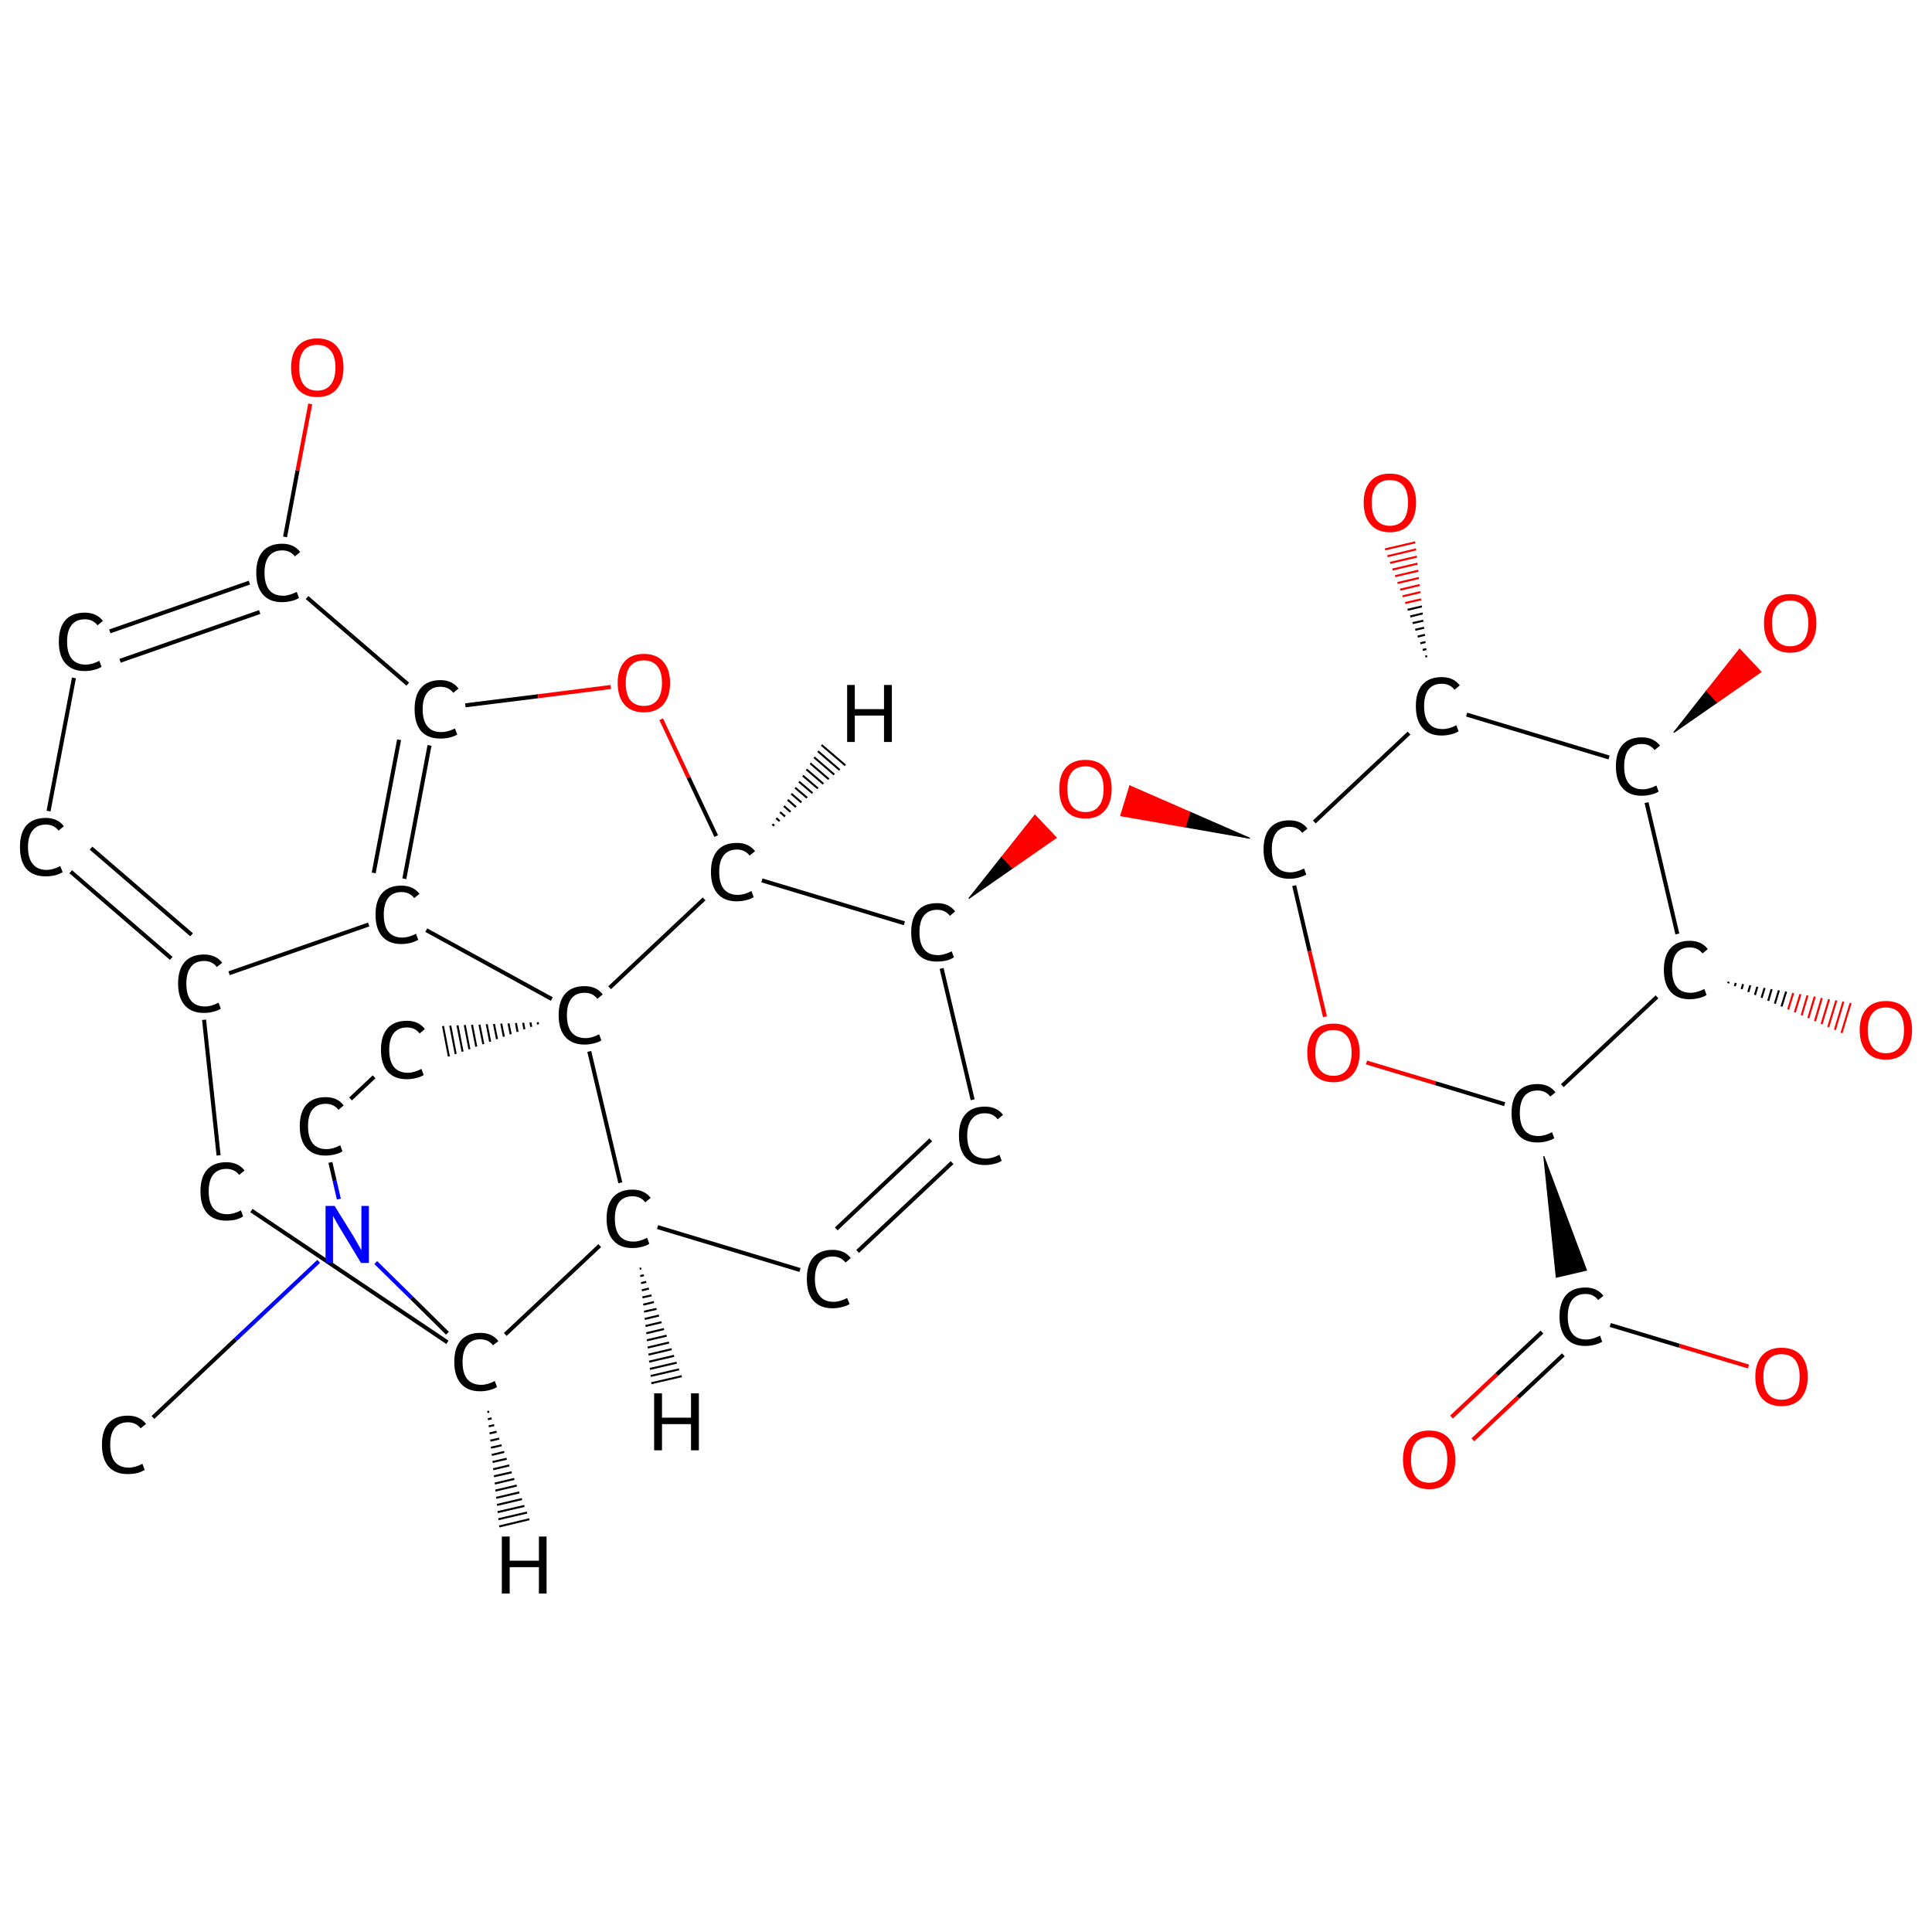 <?xml version='1.0' encoding='iso-8859-1'?>
<svg version='1.1' baseProfile='full'
              xmlns='http://www.w3.org/2000/svg'
                      xmlns:rdkit='http://www.rdkit.org/xml'
                      xmlns:xlink='http://www.w3.org/1999/xlink'
                  xml:space='preserve'
width='959px' height='959px' viewBox='0 0 959 959'>
<!-- END OF HEADER -->
<rect style='opacity:1.0;fill:#FFFFFF;stroke:none' width='959.0' height='959.0' x='0.0' y='0.0'> </rect>
<path class='bond-0 atom-0 atom-1' d='M 75.9,703.6 L 117.0,664.8' style='fill:none;fill-rule:evenodd;stroke:#000000;stroke-width:2.0px;stroke-linecap:butt;stroke-linejoin:miter;stroke-opacity:1' />
<path class='bond-0 atom-0 atom-1' d='M 117.0,664.8 L 158.2,626.1' style='fill:none;fill-rule:evenodd;stroke:#0000FF;stroke-width:2.0px;stroke-linecap:butt;stroke-linejoin:miter;stroke-opacity:1' />
<path class='bond-1 atom-1 atom-2' d='M 168.2,595.2 L 166.1,586.1' style='fill:none;fill-rule:evenodd;stroke:#0000FF;stroke-width:2.0px;stroke-linecap:butt;stroke-linejoin:miter;stroke-opacity:1' />
<path class='bond-1 atom-1 atom-2' d='M 166.1,586.1 L 164.0,577.0' style='fill:none;fill-rule:evenodd;stroke:#000000;stroke-width:2.0px;stroke-linecap:butt;stroke-linejoin:miter;stroke-opacity:1' />
<path class='bond-2 atom-2 atom-3' d='M 174.0,545.5 L 185.7,534.5' style='fill:none;fill-rule:evenodd;stroke:#000000;stroke-width:2.0px;stroke-linecap:butt;stroke-linejoin:miter;stroke-opacity:1' />
<path class='bond-3 atom-4 atom-3' d='M 266.9,507.4 L 267.1,508.5' style='fill:none;fill-rule:evenodd;stroke:#000000;stroke-width:1.0px;stroke-linecap:butt;stroke-linejoin:miter;stroke-opacity:1' />
<path class='bond-3 atom-4 atom-3' d='M 263.3,507.5 L 263.7,509.7' style='fill:none;fill-rule:evenodd;stroke:#000000;stroke-width:1.0px;stroke-linecap:butt;stroke-linejoin:miter;stroke-opacity:1' />
<path class='bond-3 atom-4 atom-3' d='M 259.7,507.7 L 260.3,510.9' style='fill:none;fill-rule:evenodd;stroke:#000000;stroke-width:1.0px;stroke-linecap:butt;stroke-linejoin:miter;stroke-opacity:1' />
<path class='bond-3 atom-4 atom-3' d='M 256.1,507.8 L 256.9,512.2' style='fill:none;fill-rule:evenodd;stroke:#000000;stroke-width:1.0px;stroke-linecap:butt;stroke-linejoin:miter;stroke-opacity:1' />
<path class='bond-3 atom-4 atom-3' d='M 252.4,508.0 L 253.5,513.4' style='fill:none;fill-rule:evenodd;stroke:#000000;stroke-width:1.0px;stroke-linecap:butt;stroke-linejoin:miter;stroke-opacity:1' />
<path class='bond-3 atom-4 atom-3' d='M 248.8,508.1 L 250.1,514.6' style='fill:none;fill-rule:evenodd;stroke:#000000;stroke-width:1.0px;stroke-linecap:butt;stroke-linejoin:miter;stroke-opacity:1' />
<path class='bond-3 atom-4 atom-3' d='M 245.2,508.3 L 246.7,515.8' style='fill:none;fill-rule:evenodd;stroke:#000000;stroke-width:1.0px;stroke-linecap:butt;stroke-linejoin:miter;stroke-opacity:1' />
<path class='bond-3 atom-4 atom-3' d='M 241.6,508.4 L 243.3,517.1' style='fill:none;fill-rule:evenodd;stroke:#000000;stroke-width:1.0px;stroke-linecap:butt;stroke-linejoin:miter;stroke-opacity:1' />
<path class='bond-3 atom-4 atom-3' d='M 238.0,508.6 L 239.9,518.3' style='fill:none;fill-rule:evenodd;stroke:#000000;stroke-width:1.0px;stroke-linecap:butt;stroke-linejoin:miter;stroke-opacity:1' />
<path class='bond-3 atom-4 atom-3' d='M 234.3,508.7 L 236.4,519.5' style='fill:none;fill-rule:evenodd;stroke:#000000;stroke-width:1.0px;stroke-linecap:butt;stroke-linejoin:miter;stroke-opacity:1' />
<path class='bond-3 atom-4 atom-3' d='M 230.7,508.8 L 233.0,520.8' style='fill:none;fill-rule:evenodd;stroke:#000000;stroke-width:1.0px;stroke-linecap:butt;stroke-linejoin:miter;stroke-opacity:1' />
<path class='bond-3 atom-4 atom-3' d='M 227.1,509.0 L 229.6,522.0' style='fill:none;fill-rule:evenodd;stroke:#000000;stroke-width:1.0px;stroke-linecap:butt;stroke-linejoin:miter;stroke-opacity:1' />
<path class='bond-3 atom-4 atom-3' d='M 223.5,509.1 L 226.2,523.2' style='fill:none;fill-rule:evenodd;stroke:#000000;stroke-width:1.0px;stroke-linecap:butt;stroke-linejoin:miter;stroke-opacity:1' />
<path class='bond-3 atom-4 atom-3' d='M 219.9,509.3 L 222.8,524.4' style='fill:none;fill-rule:evenodd;stroke:#000000;stroke-width:1.0px;stroke-linecap:butt;stroke-linejoin:miter;stroke-opacity:1' />
<path class='bond-4 atom-4 atom-5' d='M 273.9,495.9 L 211.6,461.7' style='fill:none;fill-rule:evenodd;stroke:#000000;stroke-width:2.0px;stroke-linecap:butt;stroke-linejoin:miter;stroke-opacity:1' />
<path class='bond-5 atom-5 atom-6' d='M 200.7,436.2 L 213.2,370.0' style='fill:none;fill-rule:evenodd;stroke:#000000;stroke-width:2.0px;stroke-linecap:butt;stroke-linejoin:miter;stroke-opacity:1' />
<path class='bond-5 atom-5 atom-6' d='M 185.5,433.3 L 198.1,367.2' style='fill:none;fill-rule:evenodd;stroke:#000000;stroke-width:2.0px;stroke-linecap:butt;stroke-linejoin:miter;stroke-opacity:1' />
<path class='bond-6 atom-6 atom-7' d='M 231.0,350.1 L 267.1,345.6' style='fill:none;fill-rule:evenodd;stroke:#000000;stroke-width:2.0px;stroke-linecap:butt;stroke-linejoin:miter;stroke-opacity:1' />
<path class='bond-6 atom-6 atom-7' d='M 267.1,345.6 L 303.2,341.0' style='fill:none;fill-rule:evenodd;stroke:#FF0000;stroke-width:2.0px;stroke-linecap:butt;stroke-linejoin:miter;stroke-opacity:1' />
<path class='bond-7 atom-7 atom-8' d='M 328.2,357.0 L 341.8,386.0' style='fill:none;fill-rule:evenodd;stroke:#FF0000;stroke-width:2.0px;stroke-linecap:butt;stroke-linejoin:miter;stroke-opacity:1' />
<path class='bond-7 atom-7 atom-8' d='M 341.8,386.0 L 355.5,415.0' style='fill:none;fill-rule:evenodd;stroke:#000000;stroke-width:2.0px;stroke-linecap:butt;stroke-linejoin:miter;stroke-opacity:1' />
<path class='bond-8 atom-8 atom-9' d='M 378.2,437.0 L 448.9,458.3' style='fill:none;fill-rule:evenodd;stroke:#000000;stroke-width:2.0px;stroke-linecap:butt;stroke-linejoin:miter;stroke-opacity:1' />
<path class='bond-9 atom-9 atom-10' d='M 480.9,446.0 L 497.3,425.3 L 502.6,430.9 Z' style='fill:#000000;fill-rule:evenodd;fill-opacity:1;stroke:#000000;stroke-width:0.5px;stroke-linecap:butt;stroke-linejoin:miter;stroke-opacity:1;' />
<path class='bond-9 atom-9 atom-10' d='M 497.3,425.3 L 524.3,415.8 L 513.7,404.6 Z' style='fill:#FF0000;fill-rule:evenodd;fill-opacity:1;stroke:#FF0000;stroke-width:0.5px;stroke-linecap:butt;stroke-linejoin:miter;stroke-opacity:1;' />
<path class='bond-9 atom-9 atom-10' d='M 497.3,425.3 L 502.6,430.9 L 524.3,415.8 Z' style='fill:#FF0000;fill-rule:evenodd;fill-opacity:1;stroke:#FF0000;stroke-width:0.5px;stroke-linecap:butt;stroke-linejoin:miter;stroke-opacity:1;' />
<path class='bond-10 atom-11 atom-10' d='M 620.4,416.1 L 588.4,410.5 L 590.6,403.1 Z' style='fill:#000000;fill-rule:evenodd;fill-opacity:1;stroke:#000000;stroke-width:0.5px;stroke-linecap:butt;stroke-linejoin:miter;stroke-opacity:1;' />
<path class='bond-10 atom-11 atom-10' d='M 588.4,410.5 L 560.8,390.1 L 556.3,404.9 Z' style='fill:#FF0000;fill-rule:evenodd;fill-opacity:1;stroke:#FF0000;stroke-width:0.5px;stroke-linecap:butt;stroke-linejoin:miter;stroke-opacity:1;' />
<path class='bond-10 atom-11 atom-10' d='M 588.4,410.5 L 590.6,403.1 L 560.8,390.1 Z' style='fill:#FF0000;fill-rule:evenodd;fill-opacity:1;stroke:#FF0000;stroke-width:0.5px;stroke-linecap:butt;stroke-linejoin:miter;stroke-opacity:1;' />
<path class='bond-11 atom-11 atom-12' d='M 642.4,439.6 L 650.0,472.1' style='fill:none;fill-rule:evenodd;stroke:#000000;stroke-width:2.0px;stroke-linecap:butt;stroke-linejoin:miter;stroke-opacity:1' />
<path class='bond-11 atom-11 atom-12' d='M 650.0,472.1 L 657.7,504.7' style='fill:none;fill-rule:evenodd;stroke:#FF0000;stroke-width:2.0px;stroke-linecap:butt;stroke-linejoin:miter;stroke-opacity:1' />
<path class='bond-12 atom-12 atom-13' d='M 678.3,527.4 L 712.6,537.7' style='fill:none;fill-rule:evenodd;stroke:#FF0000;stroke-width:2.0px;stroke-linecap:butt;stroke-linejoin:miter;stroke-opacity:1' />
<path class='bond-12 atom-12 atom-13' d='M 712.6,537.7 L 746.9,548.1' style='fill:none;fill-rule:evenodd;stroke:#000000;stroke-width:2.0px;stroke-linecap:butt;stroke-linejoin:miter;stroke-opacity:1' />
<path class='bond-13 atom-13 atom-14' d='M 766.3,573.9 L 787.5,630.5 L 772.5,634.0 Z' style='fill:#000000;fill-rule:evenodd;fill-opacity:1;stroke:#000000;stroke-width:0.5px;stroke-linecap:butt;stroke-linejoin:miter;stroke-opacity:1;' />
<path class='bond-14 atom-14 atom-15' d='M 765.4,661.2 L 742.9,682.3' style='fill:none;fill-rule:evenodd;stroke:#000000;stroke-width:2.0px;stroke-linecap:butt;stroke-linejoin:miter;stroke-opacity:1' />
<path class='bond-14 atom-14 atom-15' d='M 742.9,682.3 L 720.5,703.4' style='fill:none;fill-rule:evenodd;stroke:#FF0000;stroke-width:2.0px;stroke-linecap:butt;stroke-linejoin:miter;stroke-opacity:1' />
<path class='bond-14 atom-14 atom-15' d='M 776.0,672.5 L 753.5,693.6' style='fill:none;fill-rule:evenodd;stroke:#000000;stroke-width:2.0px;stroke-linecap:butt;stroke-linejoin:miter;stroke-opacity:1' />
<path class='bond-14 atom-14 atom-15' d='M 753.5,693.6 L 731.1,714.7' style='fill:none;fill-rule:evenodd;stroke:#FF0000;stroke-width:2.0px;stroke-linecap:butt;stroke-linejoin:miter;stroke-opacity:1' />
<path class='bond-15 atom-14 atom-16' d='M 799.3,657.7 L 833.6,668.0' style='fill:none;fill-rule:evenodd;stroke:#000000;stroke-width:2.0px;stroke-linecap:butt;stroke-linejoin:miter;stroke-opacity:1' />
<path class='bond-15 atom-14 atom-16' d='M 833.6,668.0 L 867.9,678.3' style='fill:none;fill-rule:evenodd;stroke:#FF0000;stroke-width:2.0px;stroke-linecap:butt;stroke-linejoin:miter;stroke-opacity:1' />
<path class='bond-16 atom-13 atom-17' d='M 775.5,538.9 L 822.5,494.8' style='fill:none;fill-rule:evenodd;stroke:#000000;stroke-width:2.0px;stroke-linecap:butt;stroke-linejoin:miter;stroke-opacity:1' />
<path class='bond-17 atom-17 atom-18' d='M 858.1,487.3 L 857.8,488.1' style='fill:none;fill-rule:evenodd;stroke:#000000;stroke-width:1.0px;stroke-linecap:butt;stroke-linejoin:miter;stroke-opacity:1' />
<path class='bond-17 atom-17 atom-18' d='M 861.6,487.9 L 861.1,489.5' style='fill:none;fill-rule:evenodd;stroke:#000000;stroke-width:1.0px;stroke-linecap:butt;stroke-linejoin:miter;stroke-opacity:1' />
<path class='bond-17 atom-17 atom-18' d='M 865.2,488.5 L 864.5,491.0' style='fill:none;fill-rule:evenodd;stroke:#000000;stroke-width:1.0px;stroke-linecap:butt;stroke-linejoin:miter;stroke-opacity:1' />
<path class='bond-17 atom-17 atom-18' d='M 868.8,489.1 L 867.8,492.4' style='fill:none;fill-rule:evenodd;stroke:#000000;stroke-width:1.0px;stroke-linecap:butt;stroke-linejoin:miter;stroke-opacity:1' />
<path class='bond-17 atom-17 atom-18' d='M 872.3,489.8 L 871.1,493.9' style='fill:none;fill-rule:evenodd;stroke:#000000;stroke-width:1.0px;stroke-linecap:butt;stroke-linejoin:miter;stroke-opacity:1' />
<path class='bond-17 atom-17 atom-18' d='M 875.9,490.4 L 874.4,495.3' style='fill:none;fill-rule:evenodd;stroke:#000000;stroke-width:1.0px;stroke-linecap:butt;stroke-linejoin:miter;stroke-opacity:1' />
<path class='bond-17 atom-17 atom-18' d='M 879.4,491.0 L 877.7,496.8' style='fill:none;fill-rule:evenodd;stroke:#000000;stroke-width:1.0px;stroke-linecap:butt;stroke-linejoin:miter;stroke-opacity:1' />
<path class='bond-17 atom-17 atom-18' d='M 883.0,491.6 L 881.0,498.2' style='fill:none;fill-rule:evenodd;stroke:#000000;stroke-width:1.0px;stroke-linecap:butt;stroke-linejoin:miter;stroke-opacity:1' />
<path class='bond-17 atom-17 atom-18' d='M 886.6,492.2 L 884.3,499.6' style='fill:none;fill-rule:evenodd;stroke:#000000;stroke-width:1.0px;stroke-linecap:butt;stroke-linejoin:miter;stroke-opacity:1' />
<path class='bond-17 atom-17 atom-18' d='M 890.1,492.9 L 887.6,501.1' style='fill:none;fill-rule:evenodd;stroke:#FF0000;stroke-width:1.0px;stroke-linecap:butt;stroke-linejoin:miter;stroke-opacity:1' />
<path class='bond-17 atom-17 atom-18' d='M 893.7,493.5 L 890.9,502.5' style='fill:none;fill-rule:evenodd;stroke:#FF0000;stroke-width:1.0px;stroke-linecap:butt;stroke-linejoin:miter;stroke-opacity:1' />
<path class='bond-17 atom-17 atom-18' d='M 897.2,494.1 L 894.3,504.0' style='fill:none;fill-rule:evenodd;stroke:#FF0000;stroke-width:1.0px;stroke-linecap:butt;stroke-linejoin:miter;stroke-opacity:1' />
<path class='bond-17 atom-17 atom-18' d='M 900.8,494.7 L 897.6,505.4' style='fill:none;fill-rule:evenodd;stroke:#FF0000;stroke-width:1.0px;stroke-linecap:butt;stroke-linejoin:miter;stroke-opacity:1' />
<path class='bond-17 atom-17 atom-18' d='M 904.3,495.4 L 900.9,506.9' style='fill:none;fill-rule:evenodd;stroke:#FF0000;stroke-width:1.0px;stroke-linecap:butt;stroke-linejoin:miter;stroke-opacity:1' />
<path class='bond-17 atom-17 atom-18' d='M 907.9,496.0 L 904.2,508.3' style='fill:none;fill-rule:evenodd;stroke:#FF0000;stroke-width:1.0px;stroke-linecap:butt;stroke-linejoin:miter;stroke-opacity:1' />
<path class='bond-17 atom-17 atom-18' d='M 911.5,496.6 L 907.5,509.8' style='fill:none;fill-rule:evenodd;stroke:#FF0000;stroke-width:1.0px;stroke-linecap:butt;stroke-linejoin:miter;stroke-opacity:1' />
<path class='bond-17 atom-17 atom-18' d='M 915.0,497.2 L 910.8,511.2' style='fill:none;fill-rule:evenodd;stroke:#FF0000;stroke-width:1.0px;stroke-linecap:butt;stroke-linejoin:miter;stroke-opacity:1' />
<path class='bond-17 atom-17 atom-18' d='M 918.6,497.9 L 914.1,512.7' style='fill:none;fill-rule:evenodd;stroke:#FF0000;stroke-width:1.0px;stroke-linecap:butt;stroke-linejoin:miter;stroke-opacity:1' />
<path class='bond-18 atom-17 atom-19' d='M 832.6,463.6 L 817.3,398.4' style='fill:none;fill-rule:evenodd;stroke:#000000;stroke-width:2.0px;stroke-linecap:butt;stroke-linejoin:miter;stroke-opacity:1' />
<path class='bond-19 atom-19 atom-20' d='M 830.8,363.6 L 847.1,342.9 L 852.4,348.6 Z' style='fill:#000000;fill-rule:evenodd;fill-opacity:1;stroke:#000000;stroke-width:0.5px;stroke-linecap:butt;stroke-linejoin:miter;stroke-opacity:1;' />
<path class='bond-19 atom-19 atom-20' d='M 847.1,342.9 L 874.1,333.5 L 863.5,322.2 Z' style='fill:#FF0000;fill-rule:evenodd;fill-opacity:1;stroke:#FF0000;stroke-width:0.5px;stroke-linecap:butt;stroke-linejoin:miter;stroke-opacity:1;' />
<path class='bond-19 atom-19 atom-20' d='M 847.1,342.9 L 852.4,348.6 L 874.1,333.5 Z' style='fill:#FF0000;fill-rule:evenodd;fill-opacity:1;stroke:#FF0000;stroke-width:0.5px;stroke-linecap:butt;stroke-linejoin:miter;stroke-opacity:1;' />
<path class='bond-20 atom-19 atom-21' d='M 798.7,376.0 L 728.0,354.7' style='fill:none;fill-rule:evenodd;stroke:#000000;stroke-width:2.0px;stroke-linecap:butt;stroke-linejoin:miter;stroke-opacity:1' />
<path class='bond-21 atom-21 atom-22' d='M 707.5,325.9 L 708.4,325.7' style='fill:none;fill-rule:evenodd;stroke:#000000;stroke-width:1.0px;stroke-linecap:butt;stroke-linejoin:miter;stroke-opacity:1' />
<path class='bond-21 atom-21 atom-22' d='M 706.2,322.6 L 708.0,322.2' style='fill:none;fill-rule:evenodd;stroke:#000000;stroke-width:1.0px;stroke-linecap:butt;stroke-linejoin:miter;stroke-opacity:1' />
<path class='bond-21 atom-21 atom-22' d='M 705.0,319.3 L 707.6,318.7' style='fill:none;fill-rule:evenodd;stroke:#000000;stroke-width:1.0px;stroke-linecap:butt;stroke-linejoin:miter;stroke-opacity:1' />
<path class='bond-21 atom-21 atom-22' d='M 703.7,316.0 L 707.3,315.1' style='fill:none;fill-rule:evenodd;stroke:#000000;stroke-width:1.0px;stroke-linecap:butt;stroke-linejoin:miter;stroke-opacity:1' />
<path class='bond-21 atom-21 atom-22' d='M 702.5,312.6 L 706.9,311.6' style='fill:none;fill-rule:evenodd;stroke:#000000;stroke-width:1.0px;stroke-linecap:butt;stroke-linejoin:miter;stroke-opacity:1' />
<path class='bond-21 atom-21 atom-22' d='M 701.2,309.3 L 706.5,308.1' style='fill:none;fill-rule:evenodd;stroke:#000000;stroke-width:1.0px;stroke-linecap:butt;stroke-linejoin:miter;stroke-opacity:1' />
<path class='bond-21 atom-21 atom-22' d='M 700.0,306.0 L 706.2,304.5' style='fill:none;fill-rule:evenodd;stroke:#000000;stroke-width:1.0px;stroke-linecap:butt;stroke-linejoin:miter;stroke-opacity:1' />
<path class='bond-21 atom-21 atom-22' d='M 698.7,302.7 L 705.8,301.0' style='fill:none;fill-rule:evenodd;stroke:#000000;stroke-width:1.0px;stroke-linecap:butt;stroke-linejoin:miter;stroke-opacity:1' />
<path class='bond-21 atom-21 atom-22' d='M 697.5,299.3 L 705.4,297.5' style='fill:none;fill-rule:evenodd;stroke:#FF0000;stroke-width:1.0px;stroke-linecap:butt;stroke-linejoin:miter;stroke-opacity:1' />
<path class='bond-21 atom-21 atom-22' d='M 696.2,296.0 L 705.1,293.9' style='fill:none;fill-rule:evenodd;stroke:#FF0000;stroke-width:1.0px;stroke-linecap:butt;stroke-linejoin:miter;stroke-opacity:1' />
<path class='bond-21 atom-21 atom-22' d='M 695.0,292.7 L 704.7,290.4' style='fill:none;fill-rule:evenodd;stroke:#FF0000;stroke-width:1.0px;stroke-linecap:butt;stroke-linejoin:miter;stroke-opacity:1' />
<path class='bond-21 atom-21 atom-22' d='M 693.7,289.4 L 704.3,286.9' style='fill:none;fill-rule:evenodd;stroke:#FF0000;stroke-width:1.0px;stroke-linecap:butt;stroke-linejoin:miter;stroke-opacity:1' />
<path class='bond-21 atom-21 atom-22' d='M 692.5,286.0 L 704.0,283.3' style='fill:none;fill-rule:evenodd;stroke:#FF0000;stroke-width:1.0px;stroke-linecap:butt;stroke-linejoin:miter;stroke-opacity:1' />
<path class='bond-21 atom-21 atom-22' d='M 691.2,282.7 L 703.6,279.8' style='fill:none;fill-rule:evenodd;stroke:#FF0000;stroke-width:1.0px;stroke-linecap:butt;stroke-linejoin:miter;stroke-opacity:1' />
<path class='bond-21 atom-21 atom-22' d='M 690.0,279.4 L 703.3,276.3' style='fill:none;fill-rule:evenodd;stroke:#FF0000;stroke-width:1.0px;stroke-linecap:butt;stroke-linejoin:miter;stroke-opacity:1' />
<path class='bond-21 atom-21 atom-22' d='M 688.7,276.1 L 702.9,272.7' style='fill:none;fill-rule:evenodd;stroke:#FF0000;stroke-width:1.0px;stroke-linecap:butt;stroke-linejoin:miter;stroke-opacity:1' />
<path class='bond-21 atom-21 atom-22' d='M 687.5,272.7 L 702.5,269.2' style='fill:none;fill-rule:evenodd;stroke:#FF0000;stroke-width:1.0px;stroke-linecap:butt;stroke-linejoin:miter;stroke-opacity:1' />
<path class='bond-22 atom-9 atom-23' d='M 467.4,480.7 L 482.8,545.9' style='fill:none;fill-rule:evenodd;stroke:#000000;stroke-width:2.0px;stroke-linecap:butt;stroke-linejoin:miter;stroke-opacity:1' />
<path class='bond-23 atom-23 atom-24' d='M 472.6,577.1 L 425.7,621.2' style='fill:none;fill-rule:evenodd;stroke:#000000;stroke-width:2.0px;stroke-linecap:butt;stroke-linejoin:miter;stroke-opacity:1' />
<path class='bond-23 atom-23 atom-24' d='M 462.0,565.8 L 415.1,610.0' style='fill:none;fill-rule:evenodd;stroke:#000000;stroke-width:2.0px;stroke-linecap:butt;stroke-linejoin:miter;stroke-opacity:1' />
<path class='bond-24 atom-24 atom-25' d='M 397.1,630.4 L 326.4,609.1' style='fill:none;fill-rule:evenodd;stroke:#000000;stroke-width:2.0px;stroke-linecap:butt;stroke-linejoin:miter;stroke-opacity:1' />
<path class='bond-25 atom-25 atom-26' d='M 297.7,618.3 L 250.8,662.4' style='fill:none;fill-rule:evenodd;stroke:#000000;stroke-width:2.0px;stroke-linecap:butt;stroke-linejoin:miter;stroke-opacity:1' />
<path class='bond-26 atom-26 atom-27' d='M 222.1,666.3 L 124.8,600.9' style='fill:none;fill-rule:evenodd;stroke:#000000;stroke-width:2.0px;stroke-linecap:butt;stroke-linejoin:miter;stroke-opacity:1' />
<path class='bond-27 atom-27 atom-28' d='M 108.5,573.5 L 101.3,506.2' style='fill:none;fill-rule:evenodd;stroke:#000000;stroke-width:2.0px;stroke-linecap:butt;stroke-linejoin:miter;stroke-opacity:1' />
<path class='bond-28 atom-28 atom-29' d='M 85.0,475.7 L 35.1,432.7' style='fill:none;fill-rule:evenodd;stroke:#000000;stroke-width:2.0px;stroke-linecap:butt;stroke-linejoin:miter;stroke-opacity:1' />
<path class='bond-28 atom-28 atom-29' d='M 95.1,464.0 L 45.2,421.0' style='fill:none;fill-rule:evenodd;stroke:#000000;stroke-width:2.0px;stroke-linecap:butt;stroke-linejoin:miter;stroke-opacity:1' />
<path class='bond-29 atom-29 atom-30' d='M 24.1,402.6 L 36.7,336.5' style='fill:none;fill-rule:evenodd;stroke:#000000;stroke-width:2.0px;stroke-linecap:butt;stroke-linejoin:miter;stroke-opacity:1' />
<path class='bond-30 atom-30 atom-31' d='M 54.5,313.4 L 123.8,289.2' style='fill:none;fill-rule:evenodd;stroke:#000000;stroke-width:2.0px;stroke-linecap:butt;stroke-linejoin:miter;stroke-opacity:1' />
<path class='bond-30 atom-30 atom-31' d='M 59.6,328.0 L 128.9,303.8' style='fill:none;fill-rule:evenodd;stroke:#000000;stroke-width:2.0px;stroke-linecap:butt;stroke-linejoin:miter;stroke-opacity:1' />
<path class='bond-31 atom-31 atom-32' d='M 141.5,266.5 L 147.7,233.5' style='fill:none;fill-rule:evenodd;stroke:#000000;stroke-width:2.0px;stroke-linecap:butt;stroke-linejoin:miter;stroke-opacity:1' />
<path class='bond-31 atom-31 atom-32' d='M 147.7,233.5 L 154.0,200.5' style='fill:none;fill-rule:evenodd;stroke:#FF0000;stroke-width:2.0px;stroke-linecap:butt;stroke-linejoin:miter;stroke-opacity:1' />
<path class='bond-32 atom-26 atom-1' d='M 222.1,661.8 L 204.3,644.2' style='fill:none;fill-rule:evenodd;stroke:#000000;stroke-width:2.0px;stroke-linecap:butt;stroke-linejoin:miter;stroke-opacity:1' />
<path class='bond-32 atom-26 atom-1' d='M 204.3,644.2 L 186.5,626.7' style='fill:none;fill-rule:evenodd;stroke:#0000FF;stroke-width:2.0px;stroke-linecap:butt;stroke-linejoin:miter;stroke-opacity:1' />
<path class='bond-33 atom-8 atom-4' d='M 349.5,446.2 L 302.6,490.3' style='fill:none;fill-rule:evenodd;stroke:#000000;stroke-width:2.0px;stroke-linecap:butt;stroke-linejoin:miter;stroke-opacity:1' />
<path class='bond-34 atom-21 atom-11' d='M 699.4,363.9 L 652.4,408.0' style='fill:none;fill-rule:evenodd;stroke:#000000;stroke-width:2.0px;stroke-linecap:butt;stroke-linejoin:miter;stroke-opacity:1' />
<path class='bond-35 atom-25 atom-4' d='M 307.9,587.1 L 292.5,521.9' style='fill:none;fill-rule:evenodd;stroke:#000000;stroke-width:2.0px;stroke-linecap:butt;stroke-linejoin:miter;stroke-opacity:1' />
<path class='bond-36 atom-28 atom-5' d='M 113.7,483.1 L 183.0,458.9' style='fill:none;fill-rule:evenodd;stroke:#000000;stroke-width:2.0px;stroke-linecap:butt;stroke-linejoin:miter;stroke-opacity:1' />
<path class='bond-37 atom-31 atom-6' d='M 152.4,296.6 L 202.4,339.6' style='fill:none;fill-rule:evenodd;stroke:#000000;stroke-width:2.0px;stroke-linecap:butt;stroke-linejoin:miter;stroke-opacity:1' />
<path class='bond-38 atom-8 atom-33' d='M 383.4,409.1 L 384.3,409.9' style='fill:none;fill-rule:evenodd;stroke:#000000;stroke-width:1.0px;stroke-linecap:butt;stroke-linejoin:miter;stroke-opacity:1' />
<path class='bond-38 atom-8 atom-33' d='M 385.3,406.1 L 387.0,407.6' style='fill:none;fill-rule:evenodd;stroke:#000000;stroke-width:1.0px;stroke-linecap:butt;stroke-linejoin:miter;stroke-opacity:1' />
<path class='bond-38 atom-8 atom-33' d='M 387.2,403.1 L 389.7,405.3' style='fill:none;fill-rule:evenodd;stroke:#000000;stroke-width:1.0px;stroke-linecap:butt;stroke-linejoin:miter;stroke-opacity:1' />
<path class='bond-38 atom-8 atom-33' d='M 389.1,400.1 L 392.4,403.0' style='fill:none;fill-rule:evenodd;stroke:#000000;stroke-width:1.0px;stroke-linecap:butt;stroke-linejoin:miter;stroke-opacity:1' />
<path class='bond-38 atom-8 atom-33' d='M 391.0,397.0 L 395.1,400.6' style='fill:none;fill-rule:evenodd;stroke:#000000;stroke-width:1.0px;stroke-linecap:butt;stroke-linejoin:miter;stroke-opacity:1' />
<path class='bond-38 atom-8 atom-33' d='M 392.8,394.0 L 397.8,398.3' style='fill:none;fill-rule:evenodd;stroke:#000000;stroke-width:1.0px;stroke-linecap:butt;stroke-linejoin:miter;stroke-opacity:1' />
<path class='bond-38 atom-8 atom-33' d='M 394.7,391.0 L 400.6,396.0' style='fill:none;fill-rule:evenodd;stroke:#000000;stroke-width:1.0px;stroke-linecap:butt;stroke-linejoin:miter;stroke-opacity:1' />
<path class='bond-38 atom-8 atom-33' d='M 396.6,388.0 L 403.3,393.7' style='fill:none;fill-rule:evenodd;stroke:#000000;stroke-width:1.0px;stroke-linecap:butt;stroke-linejoin:miter;stroke-opacity:1' />
<path class='bond-38 atom-8 atom-33' d='M 398.5,385.0 L 406.0,391.4' style='fill:none;fill-rule:evenodd;stroke:#000000;stroke-width:1.0px;stroke-linecap:butt;stroke-linejoin:miter;stroke-opacity:1' />
<path class='bond-38 atom-8 atom-33' d='M 400.3,381.9 L 408.7,389.1' style='fill:none;fill-rule:evenodd;stroke:#000000;stroke-width:1.0px;stroke-linecap:butt;stroke-linejoin:miter;stroke-opacity:1' />
<path class='bond-38 atom-8 atom-33' d='M 402.2,378.9 L 411.4,386.8' style='fill:none;fill-rule:evenodd;stroke:#000000;stroke-width:1.0px;stroke-linecap:butt;stroke-linejoin:miter;stroke-opacity:1' />
<path class='bond-38 atom-8 atom-33' d='M 404.1,375.9 L 414.1,384.5' style='fill:none;fill-rule:evenodd;stroke:#000000;stroke-width:1.0px;stroke-linecap:butt;stroke-linejoin:miter;stroke-opacity:1' />
<path class='bond-38 atom-8 atom-33' d='M 406.0,372.9 L 416.8,382.2' style='fill:none;fill-rule:evenodd;stroke:#000000;stroke-width:1.0px;stroke-linecap:butt;stroke-linejoin:miter;stroke-opacity:1' />
<path class='bond-38 atom-8 atom-33' d='M 407.8,369.8 L 419.6,379.9' style='fill:none;fill-rule:evenodd;stroke:#000000;stroke-width:1.0px;stroke-linecap:butt;stroke-linejoin:miter;stroke-opacity:1' />
<path class='bond-39 atom-25 atom-34' d='M 318.3,629.6 L 317.5,629.8' style='fill:none;fill-rule:evenodd;stroke:#000000;stroke-width:1.0px;stroke-linecap:butt;stroke-linejoin:miter;stroke-opacity:1' />
<path class='bond-39 atom-25 atom-34' d='M 319.6,633.0 L 317.8,633.4' style='fill:none;fill-rule:evenodd;stroke:#000000;stroke-width:1.0px;stroke-linecap:butt;stroke-linejoin:miter;stroke-opacity:1' />
<path class='bond-39 atom-25 atom-34' d='M 320.8,636.3 L 318.2,636.9' style='fill:none;fill-rule:evenodd;stroke:#000000;stroke-width:1.0px;stroke-linecap:butt;stroke-linejoin:miter;stroke-opacity:1' />
<path class='bond-39 atom-25 atom-34' d='M 322.1,639.6 L 318.6,640.5' style='fill:none;fill-rule:evenodd;stroke:#000000;stroke-width:1.0px;stroke-linecap:butt;stroke-linejoin:miter;stroke-opacity:1' />
<path class='bond-39 atom-25 atom-34' d='M 323.4,643.0 L 318.9,644.0' style='fill:none;fill-rule:evenodd;stroke:#000000;stroke-width:1.0px;stroke-linecap:butt;stroke-linejoin:miter;stroke-opacity:1' />
<path class='bond-39 atom-25 atom-34' d='M 324.6,646.3 L 319.3,647.6' style='fill:none;fill-rule:evenodd;stroke:#000000;stroke-width:1.0px;stroke-linecap:butt;stroke-linejoin:miter;stroke-opacity:1' />
<path class='bond-39 atom-25 atom-34' d='M 325.9,649.7 L 319.7,651.1' style='fill:none;fill-rule:evenodd;stroke:#000000;stroke-width:1.0px;stroke-linecap:butt;stroke-linejoin:miter;stroke-opacity:1' />
<path class='bond-39 atom-25 atom-34' d='M 327.1,653.0 L 320.0,654.7' style='fill:none;fill-rule:evenodd;stroke:#000000;stroke-width:1.0px;stroke-linecap:butt;stroke-linejoin:miter;stroke-opacity:1' />
<path class='bond-39 atom-25 atom-34' d='M 328.4,656.3 L 320.4,658.2' style='fill:none;fill-rule:evenodd;stroke:#000000;stroke-width:1.0px;stroke-linecap:butt;stroke-linejoin:miter;stroke-opacity:1' />
<path class='bond-39 atom-25 atom-34' d='M 329.6,659.7 L 320.8,661.8' style='fill:none;fill-rule:evenodd;stroke:#000000;stroke-width:1.0px;stroke-linecap:butt;stroke-linejoin:miter;stroke-opacity:1' />
<path class='bond-39 atom-25 atom-34' d='M 330.9,663.0 L 321.1,665.3' style='fill:none;fill-rule:evenodd;stroke:#000000;stroke-width:1.0px;stroke-linecap:butt;stroke-linejoin:miter;stroke-opacity:1' />
<path class='bond-39 atom-25 atom-34' d='M 332.1,666.4 L 321.5,668.9' style='fill:none;fill-rule:evenodd;stroke:#000000;stroke-width:1.0px;stroke-linecap:butt;stroke-linejoin:miter;stroke-opacity:1' />
<path class='bond-39 atom-25 atom-34' d='M 333.4,669.7 L 321.9,672.4' style='fill:none;fill-rule:evenodd;stroke:#000000;stroke-width:1.0px;stroke-linecap:butt;stroke-linejoin:miter;stroke-opacity:1' />
<path class='bond-39 atom-25 atom-34' d='M 334.6,673.0 L 322.2,675.9' style='fill:none;fill-rule:evenodd;stroke:#000000;stroke-width:1.0px;stroke-linecap:butt;stroke-linejoin:miter;stroke-opacity:1' />
<path class='bond-39 atom-25 atom-34' d='M 335.9,676.4 L 322.6,679.5' style='fill:none;fill-rule:evenodd;stroke:#000000;stroke-width:1.0px;stroke-linecap:butt;stroke-linejoin:miter;stroke-opacity:1' />
<path class='bond-39 atom-25 atom-34' d='M 337.1,679.7 L 323.0,683.0' style='fill:none;fill-rule:evenodd;stroke:#000000;stroke-width:1.0px;stroke-linecap:butt;stroke-linejoin:miter;stroke-opacity:1' />
<path class='bond-39 atom-25 atom-34' d='M 338.4,683.1 L 323.3,686.6' style='fill:none;fill-rule:evenodd;stroke:#000000;stroke-width:1.0px;stroke-linecap:butt;stroke-linejoin:miter;stroke-opacity:1' />
<path class='bond-40 atom-26 atom-35' d='M 242.8,700.7 L 241.9,700.9' style='fill:none;fill-rule:evenodd;stroke:#000000;stroke-width:1.0px;stroke-linecap:butt;stroke-linejoin:miter;stroke-opacity:1' />
<path class='bond-40 atom-26 atom-35' d='M 244.0,704.0 L 242.2,704.5' style='fill:none;fill-rule:evenodd;stroke:#000000;stroke-width:1.0px;stroke-linecap:butt;stroke-linejoin:miter;stroke-opacity:1' />
<path class='bond-40 atom-26 atom-35' d='M 245.3,707.4 L 242.6,708.0' style='fill:none;fill-rule:evenodd;stroke:#000000;stroke-width:1.0px;stroke-linecap:butt;stroke-linejoin:miter;stroke-opacity:1' />
<path class='bond-40 atom-26 atom-35' d='M 246.5,710.7 L 243.0,711.5' style='fill:none;fill-rule:evenodd;stroke:#000000;stroke-width:1.0px;stroke-linecap:butt;stroke-linejoin:miter;stroke-opacity:1' />
<path class='bond-40 atom-26 atom-35' d='M 247.8,714.1 L 243.4,715.1' style='fill:none;fill-rule:evenodd;stroke:#000000;stroke-width:1.0px;stroke-linecap:butt;stroke-linejoin:miter;stroke-opacity:1' />
<path class='bond-40 atom-26 atom-35' d='M 249.0,717.4 L 243.7,718.6' style='fill:none;fill-rule:evenodd;stroke:#000000;stroke-width:1.0px;stroke-linecap:butt;stroke-linejoin:miter;stroke-opacity:1' />
<path class='bond-40 atom-26 atom-35' d='M 250.3,720.7 L 244.1,722.2' style='fill:none;fill-rule:evenodd;stroke:#000000;stroke-width:1.0px;stroke-linecap:butt;stroke-linejoin:miter;stroke-opacity:1' />
<path class='bond-40 atom-26 atom-35' d='M 251.5,724.1 L 244.5,725.7' style='fill:none;fill-rule:evenodd;stroke:#000000;stroke-width:1.0px;stroke-linecap:butt;stroke-linejoin:miter;stroke-opacity:1' />
<path class='bond-40 atom-26 atom-35' d='M 252.8,727.4 L 244.8,729.3' style='fill:none;fill-rule:evenodd;stroke:#000000;stroke-width:1.0px;stroke-linecap:butt;stroke-linejoin:miter;stroke-opacity:1' />
<path class='bond-40 atom-26 atom-35' d='M 254.0,730.8 L 245.2,732.8' style='fill:none;fill-rule:evenodd;stroke:#000000;stroke-width:1.0px;stroke-linecap:butt;stroke-linejoin:miter;stroke-opacity:1' />
<path class='bond-40 atom-26 atom-35' d='M 255.3,734.1 L 245.6,736.4' style='fill:none;fill-rule:evenodd;stroke:#000000;stroke-width:1.0px;stroke-linecap:butt;stroke-linejoin:miter;stroke-opacity:1' />
<path class='bond-40 atom-26 atom-35' d='M 256.5,737.4 L 245.9,739.9' style='fill:none;fill-rule:evenodd;stroke:#000000;stroke-width:1.0px;stroke-linecap:butt;stroke-linejoin:miter;stroke-opacity:1' />
<path class='bond-40 atom-26 atom-35' d='M 257.8,740.8 L 246.3,743.5' style='fill:none;fill-rule:evenodd;stroke:#000000;stroke-width:1.0px;stroke-linecap:butt;stroke-linejoin:miter;stroke-opacity:1' />
<path class='bond-40 atom-26 atom-35' d='M 259.1,744.1 L 246.7,747.0' style='fill:none;fill-rule:evenodd;stroke:#000000;stroke-width:1.0px;stroke-linecap:butt;stroke-linejoin:miter;stroke-opacity:1' />
<path class='bond-40 atom-26 atom-35' d='M 260.3,747.5 L 247.0,750.6' style='fill:none;fill-rule:evenodd;stroke:#000000;stroke-width:1.0px;stroke-linecap:butt;stroke-linejoin:miter;stroke-opacity:1' />
<path class='bond-40 atom-26 atom-35' d='M 261.6,750.8 L 247.4,754.1' style='fill:none;fill-rule:evenodd;stroke:#000000;stroke-width:1.0px;stroke-linecap:butt;stroke-linejoin:miter;stroke-opacity:1' />
<path class='bond-40 atom-26 atom-35' d='M 262.8,754.1 L 247.8,757.7' style='fill:none;fill-rule:evenodd;stroke:#000000;stroke-width:1.0px;stroke-linecap:butt;stroke-linejoin:miter;stroke-opacity:1' />
<path class='atom-0' d='M 50.6 717.2
Q 50.6 710.1, 53.9 706.4
Q 57.2 702.7, 63.5 702.7
Q 69.3 702.7, 72.5 706.8
L 69.8 709.0
Q 67.5 706.0, 63.5 706.0
Q 59.2 706.0, 56.9 708.9
Q 54.7 711.7, 54.7 717.2
Q 54.7 722.8, 57.0 725.6
Q 59.4 728.5, 63.9 728.5
Q 67.1 728.5, 70.7 726.6
L 71.8 729.6
Q 70.3 730.6, 68.1 731.2
Q 65.9 731.7, 63.4 731.7
Q 57.2 731.7, 53.9 728.0
Q 50.6 724.2, 50.6 717.2
' fill='#000000'/>
<path class='atom-1' d='M 166.1 598.6
L 175.4 613.6
Q 176.3 615.1, 177.8 617.8
Q 179.3 620.5, 179.4 620.6
L 179.4 598.6
L 183.1 598.6
L 183.1 626.9
L 179.2 626.9
L 169.3 610.5
Q 168.1 608.6, 166.9 606.4
Q 165.7 604.2, 165.3 603.5
L 165.3 626.9
L 161.6 626.9
L 161.6 598.6
L 166.1 598.6
' fill='#0000FF'/>
<path class='atom-2' d='M 148.8 559.0
Q 148.8 552.0, 152.1 548.3
Q 155.4 544.6, 161.7 544.6
Q 167.5 544.6, 170.6 548.7
L 168.0 550.9
Q 165.7 547.9, 161.7 547.9
Q 157.4 547.9, 155.1 550.8
Q 152.9 553.6, 152.9 559.0
Q 152.9 564.6, 155.2 567.5
Q 157.5 570.4, 162.1 570.4
Q 165.2 570.4, 168.9 568.5
L 170.0 571.5
Q 168.5 572.5, 166.3 573.0
Q 164.0 573.6, 161.5 573.6
Q 155.4 573.6, 152.1 569.8
Q 148.8 566.1, 148.8 559.0
' fill='#000000'/>
<path class='atom-3' d='M 189.1 521.1
Q 189.1 514.1, 192.4 510.4
Q 195.7 506.7, 202.0 506.7
Q 207.8 506.7, 210.9 510.8
L 208.3 513.0
Q 206.0 510.0, 202.0 510.0
Q 197.7 510.0, 195.4 512.9
Q 193.2 515.7, 193.2 521.1
Q 193.2 526.7, 195.5 529.6
Q 197.9 532.5, 202.4 532.5
Q 205.5 532.5, 209.2 530.6
L 210.3 533.6
Q 208.8 534.6, 206.6 535.1
Q 204.3 535.7, 201.9 535.7
Q 195.7 535.7, 192.4 531.9
Q 189.1 528.2, 189.1 521.1
' fill='#000000'/>
<path class='atom-4' d='M 277.3 503.9
Q 277.3 496.9, 280.6 493.2
Q 283.9 489.5, 290.2 489.5
Q 296.1 489.5, 299.2 493.6
L 296.5 495.8
Q 294.3 492.8, 290.2 492.8
Q 285.9 492.8, 283.7 495.6
Q 281.4 498.5, 281.4 503.9
Q 281.4 509.5, 283.7 512.4
Q 286.1 515.3, 290.7 515.3
Q 293.8 515.3, 297.4 513.4
L 298.5 516.4
Q 297.1 517.4, 294.8 517.9
Q 292.6 518.5, 290.1 518.5
Q 283.9 518.5, 280.6 514.7
Q 277.3 511.0, 277.3 503.9
' fill='#000000'/>
<path class='atom-5' d='M 186.4 454.0
Q 186.4 447.0, 189.7 443.3
Q 193.0 439.6, 199.3 439.6
Q 205.1 439.6, 208.2 443.7
L 205.6 445.8
Q 203.3 442.8, 199.3 442.8
Q 195.0 442.8, 192.7 445.7
Q 190.5 448.6, 190.5 454.0
Q 190.5 459.6, 192.8 462.5
Q 195.2 465.4, 199.7 465.4
Q 202.8 465.4, 206.5 463.5
L 207.6 466.5
Q 206.1 467.4, 203.9 468.0
Q 201.6 468.6, 199.2 468.6
Q 193.0 468.6, 189.7 464.8
Q 186.4 461.0, 186.4 454.0
' fill='#000000'/>
<path class='atom-6' d='M 205.8 352.1
Q 205.8 345.0, 209.0 341.4
Q 212.4 337.6, 218.6 337.6
Q 224.5 337.6, 227.6 341.8
L 225.0 343.9
Q 222.7 340.9, 218.6 340.9
Q 214.4 340.9, 212.1 343.8
Q 209.8 346.6, 209.8 352.1
Q 209.8 357.7, 212.2 360.6
Q 214.5 363.4, 219.1 363.4
Q 222.2 363.4, 225.8 361.6
L 227.0 364.6
Q 225.5 365.5, 223.2 366.1
Q 221.0 366.6, 218.5 366.6
Q 212.4 366.6, 209.0 362.9
Q 205.8 359.1, 205.8 352.1
' fill='#000000'/>
<path class='atom-7' d='M 306.6 339.0
Q 306.6 332.2, 310.0 328.4
Q 313.3 324.6, 319.6 324.6
Q 325.9 324.6, 329.2 328.4
Q 332.6 332.2, 332.6 339.0
Q 332.6 345.8, 329.2 349.8
Q 325.8 353.6, 319.6 353.6
Q 313.4 353.6, 310.0 349.8
Q 306.6 345.9, 306.6 339.0
M 319.6 350.4
Q 323.9 350.4, 326.2 347.6
Q 328.6 344.6, 328.6 339.0
Q 328.6 333.4, 326.2 330.6
Q 323.9 327.8, 319.6 327.8
Q 315.3 327.8, 312.9 330.6
Q 310.6 333.4, 310.6 339.0
Q 310.6 344.7, 312.9 347.6
Q 315.3 350.4, 319.6 350.4
' fill='#FF0000'/>
<path class='atom-8' d='M 352.9 432.8
Q 352.9 425.8, 356.2 422.1
Q 359.5 418.4, 365.8 418.4
Q 371.6 418.4, 374.8 422.5
L 372.1 424.7
Q 369.8 421.7, 365.8 421.7
Q 361.5 421.7, 359.2 424.6
Q 357.0 427.4, 357.0 432.8
Q 357.0 438.4, 359.3 441.3
Q 361.7 444.2, 366.2 444.2
Q 369.4 444.2, 373.0 442.3
L 374.1 445.3
Q 372.6 446.3, 370.4 446.8
Q 368.2 447.4, 365.7 447.4
Q 359.5 447.4, 356.2 443.6
Q 352.9 439.9, 352.9 432.8
' fill='#000000'/>
<path class='atom-9' d='M 452.3 462.8
Q 452.3 455.7, 455.6 452.0
Q 458.9 448.3, 465.2 448.3
Q 471.0 448.3, 474.1 452.4
L 471.5 454.6
Q 469.2 451.6, 465.2 451.6
Q 460.9 451.6, 458.6 454.5
Q 456.4 457.3, 456.4 462.8
Q 456.4 468.4, 458.7 471.2
Q 461.0 474.1, 465.6 474.1
Q 468.7 474.1, 472.4 472.2
L 473.5 475.2
Q 472.0 476.2, 469.8 476.8
Q 467.5 477.3, 465.0 477.3
Q 458.9 477.3, 455.6 473.6
Q 452.3 469.8, 452.3 462.8
' fill='#000000'/>
<path class='atom-10' d='M 525.8 391.6
Q 525.8 384.8, 529.1 381.0
Q 532.5 377.2, 538.8 377.2
Q 545.1 377.2, 548.4 381.0
Q 551.8 384.8, 551.8 391.6
Q 551.8 398.5, 548.4 402.4
Q 545.0 406.3, 538.8 406.3
Q 532.5 406.3, 529.1 402.4
Q 525.8 398.6, 525.8 391.6
M 538.8 403.1
Q 543.1 403.1, 545.4 400.2
Q 547.8 397.3, 547.8 391.6
Q 547.8 386.1, 545.4 383.3
Q 543.1 380.4, 538.8 380.4
Q 534.5 380.4, 532.1 383.2
Q 529.8 386.0, 529.8 391.6
Q 529.8 397.4, 532.1 400.2
Q 534.5 403.1, 538.8 403.1
' fill='#FF0000'/>
<path class='atom-11' d='M 627.2 421.6
Q 627.2 414.6, 630.5 410.9
Q 633.8 407.2, 640.1 407.2
Q 645.9 407.2, 649.0 411.3
L 646.4 413.4
Q 644.1 410.4, 640.1 410.4
Q 635.8 410.4, 633.5 413.3
Q 631.3 416.2, 631.3 421.6
Q 631.3 427.2, 633.6 430.1
Q 636.0 433.0, 640.5 433.0
Q 643.6 433.0, 647.3 431.1
L 648.4 434.1
Q 646.9 435.0, 644.7 435.6
Q 642.4 436.2, 640.0 436.2
Q 633.8 436.2, 630.5 432.4
Q 627.2 428.6, 627.2 421.6
' fill='#000000'/>
<path class='atom-12' d='M 648.9 522.5
Q 648.9 515.7, 652.2 511.9
Q 655.6 508.1, 661.9 508.1
Q 668.2 508.1, 671.5 511.9
Q 674.9 515.7, 674.9 522.5
Q 674.9 529.4, 671.5 533.3
Q 668.1 537.2, 661.9 537.2
Q 655.6 537.2, 652.2 533.3
Q 648.9 529.5, 648.9 522.5
M 661.9 534.0
Q 666.2 534.0, 668.5 531.1
Q 670.9 528.2, 670.9 522.5
Q 670.9 517.0, 668.5 514.2
Q 666.2 511.3, 661.9 511.3
Q 657.6 511.3, 655.2 514.1
Q 652.9 516.9, 652.9 522.5
Q 652.9 528.3, 655.2 531.1
Q 657.6 534.0, 661.9 534.0
' fill='#FF0000'/>
<path class='atom-13' d='M 750.3 552.5
Q 750.3 545.5, 753.6 541.8
Q 756.9 538.1, 763.2 538.1
Q 769.0 538.1, 772.1 542.2
L 769.5 544.3
Q 767.2 541.3, 763.2 541.3
Q 758.9 541.3, 756.6 544.2
Q 754.4 547.1, 754.4 552.5
Q 754.4 558.1, 756.7 561.0
Q 759.1 563.9, 763.6 563.9
Q 766.7 563.9, 770.4 562.0
L 771.5 565.0
Q 770.0 565.9, 767.8 566.5
Q 765.5 567.1, 763.1 567.1
Q 756.9 567.1, 753.6 563.3
Q 750.3 559.5, 750.3 552.5
' fill='#000000'/>
<path class='atom-14' d='M 774.1 653.5
Q 774.1 646.5, 777.4 642.8
Q 780.7 639.1, 787.0 639.1
Q 792.8 639.1, 795.9 643.2
L 793.3 645.3
Q 791.0 642.3, 787.0 642.3
Q 782.7 642.3, 780.4 645.2
Q 778.2 648.1, 778.2 653.5
Q 778.2 659.1, 780.5 662.0
Q 782.8 664.9, 787.4 664.9
Q 790.5 664.9, 794.2 663.0
L 795.3 666.0
Q 793.8 666.9, 791.6 667.5
Q 789.3 668.1, 786.8 668.1
Q 780.7 668.1, 777.4 664.3
Q 774.1 660.5, 774.1 653.5
' fill='#000000'/>
<path class='atom-15' d='M 696.4 724.5
Q 696.4 717.7, 699.8 713.9
Q 703.1 710.1, 709.4 710.1
Q 715.7 710.1, 719.1 713.9
Q 722.4 717.7, 722.4 724.5
Q 722.4 731.4, 719.0 735.3
Q 715.6 739.2, 709.4 739.2
Q 703.2 739.2, 699.8 735.3
Q 696.4 731.4, 696.4 724.5
M 709.4 736.0
Q 713.7 736.0, 716.1 733.1
Q 718.4 730.2, 718.4 724.5
Q 718.4 719.0, 716.1 716.2
Q 713.7 713.3, 709.4 713.3
Q 705.1 713.3, 702.7 716.1
Q 700.4 718.9, 700.4 724.5
Q 700.4 730.2, 702.7 733.1
Q 705.1 736.0, 709.4 736.0
' fill='#FF0000'/>
<path class='atom-16' d='M 871.3 683.4
Q 871.3 676.6, 874.7 672.8
Q 878.1 669.0, 884.3 669.0
Q 890.6 669.0, 894.0 672.8
Q 897.3 676.6, 897.3 683.4
Q 897.3 690.2, 893.9 694.2
Q 890.5 698.0, 884.3 698.0
Q 878.1 698.0, 874.7 694.2
Q 871.3 690.3, 871.3 683.4
M 884.3 694.8
Q 888.7 694.8, 891.0 692.0
Q 893.3 689.0, 893.3 683.4
Q 893.3 677.8, 891.0 675.0
Q 888.7 672.2, 884.3 672.2
Q 880.0 672.2, 877.7 675.0
Q 875.3 677.8, 875.3 683.4
Q 875.3 689.1, 877.7 692.0
Q 880.0 694.8, 884.3 694.8
' fill='#FF0000'/>
<path class='atom-17' d='M 825.9 481.4
Q 825.9 474.4, 829.2 470.7
Q 832.5 467.0, 838.8 467.0
Q 844.6 467.0, 847.7 471.1
L 845.1 473.3
Q 842.8 470.3, 838.8 470.3
Q 834.5 470.3, 832.2 473.1
Q 830.0 476.0, 830.0 481.4
Q 830.0 487.0, 832.3 489.9
Q 834.6 492.8, 839.2 492.8
Q 842.3 492.8, 846.0 490.9
L 847.1 493.9
Q 845.6 494.9, 843.4 495.4
Q 841.1 496.0, 838.6 496.0
Q 832.5 496.0, 829.2 492.2
Q 825.9 488.5, 825.9 481.4
' fill='#000000'/>
<path class='atom-18' d='M 923.1 511.3
Q 923.1 504.5, 926.5 500.7
Q 929.9 496.9, 936.1 496.9
Q 942.4 496.9, 945.8 500.7
Q 949.1 504.5, 949.1 511.3
Q 949.1 518.2, 945.7 522.1
Q 942.3 526.0, 936.1 526.0
Q 929.9 526.0, 926.5 522.1
Q 923.1 518.2, 923.1 511.3
M 936.1 522.8
Q 940.5 522.8, 942.8 519.9
Q 945.1 517.0, 945.1 511.3
Q 945.1 505.7, 942.8 502.9
Q 940.5 500.1, 936.1 500.1
Q 931.8 500.1, 929.5 502.9
Q 927.1 505.7, 927.1 511.3
Q 927.1 517.0, 929.5 519.9
Q 931.8 522.8, 936.1 522.8
' fill='#FF0000'/>
<path class='atom-19' d='M 802.1 380.4
Q 802.1 373.4, 805.4 369.7
Q 808.7 366.0, 815.0 366.0
Q 820.8 366.0, 824.0 370.1
L 821.3 372.3
Q 819.0 369.3, 815.0 369.3
Q 810.7 369.3, 808.4 372.1
Q 806.2 375.0, 806.2 380.4
Q 806.2 386.0, 808.5 388.9
Q 810.9 391.8, 815.4 391.8
Q 818.6 391.8, 822.2 389.9
L 823.3 392.9
Q 821.8 393.9, 819.6 394.4
Q 817.4 395.0, 814.9 395.0
Q 808.7 395.0, 805.4 391.2
Q 802.1 387.5, 802.1 380.4
' fill='#000000'/>
<path class='atom-20' d='M 875.6 309.3
Q 875.6 302.5, 879.0 298.7
Q 882.3 294.9, 888.6 294.9
Q 894.9 294.9, 898.3 298.7
Q 901.6 302.5, 901.6 309.3
Q 901.6 316.2, 898.2 320.1
Q 894.8 324.0, 888.6 324.0
Q 882.4 324.0, 879.0 320.1
Q 875.6 316.2, 875.6 309.3
M 888.6 320.8
Q 892.9 320.8, 895.3 317.9
Q 897.6 315.0, 897.6 309.3
Q 897.6 303.8, 895.3 301.0
Q 892.9 298.1, 888.6 298.1
Q 884.3 298.1, 881.9 300.9
Q 879.6 303.7, 879.6 309.3
Q 879.6 315.0, 881.9 317.9
Q 884.3 320.8, 888.6 320.8
' fill='#FF0000'/>
<path class='atom-21' d='M 702.8 350.5
Q 702.8 343.5, 706.1 339.8
Q 709.4 336.1, 715.7 336.1
Q 721.5 336.1, 724.6 340.2
L 722.0 342.4
Q 719.7 339.4, 715.7 339.4
Q 711.4 339.4, 709.1 342.2
Q 706.9 345.1, 706.9 350.5
Q 706.9 356.1, 709.2 359.0
Q 711.5 361.9, 716.1 361.9
Q 719.2 361.9, 722.9 360.0
L 724.0 363.0
Q 722.5 364.0, 720.3 364.5
Q 718.0 365.1, 715.5 365.1
Q 709.4 365.1, 706.1 361.3
Q 702.8 357.6, 702.8 350.5
' fill='#000000'/>
<path class='atom-22' d='M 676.9 249.5
Q 676.9 242.7, 680.3 238.9
Q 683.6 235.1, 689.9 235.1
Q 696.2 235.1, 699.6 238.9
Q 702.9 242.7, 702.9 249.5
Q 702.9 256.4, 699.5 260.3
Q 696.1 264.2, 689.9 264.2
Q 683.7 264.2, 680.3 260.3
Q 676.9 256.4, 676.9 249.5
M 689.9 261.0
Q 694.2 261.0, 696.6 258.1
Q 698.9 255.2, 698.9 249.5
Q 698.9 243.9, 696.6 241.1
Q 694.2 238.3, 689.9 238.3
Q 685.6 238.3, 683.2 241.1
Q 680.9 243.9, 680.9 249.5
Q 680.9 255.2, 683.2 258.1
Q 685.6 261.0, 689.9 261.0
' fill='#FF0000'/>
<path class='atom-23' d='M 476.0 563.7
Q 476.0 556.7, 479.3 553.0
Q 482.6 549.3, 488.9 549.3
Q 494.8 549.3, 497.9 553.4
L 495.2 555.6
Q 493.0 552.6, 488.9 552.6
Q 484.6 552.6, 482.4 555.5
Q 480.1 558.3, 480.1 563.7
Q 480.1 569.3, 482.4 572.2
Q 484.8 575.1, 489.4 575.1
Q 492.5 575.1, 496.1 573.2
L 497.2 576.2
Q 495.8 577.2, 493.5 577.7
Q 491.3 578.3, 488.8 578.3
Q 482.6 578.3, 479.3 574.5
Q 476.0 570.8, 476.0 563.7
' fill='#000000'/>
<path class='atom-24' d='M 400.5 634.8
Q 400.5 627.8, 403.7 624.1
Q 407.1 620.4, 413.3 620.4
Q 419.2 620.4, 422.3 624.5
L 419.7 626.7
Q 417.4 623.7, 413.3 623.7
Q 409.1 623.7, 406.8 626.5
Q 404.5 629.4, 404.5 634.8
Q 404.5 640.4, 406.9 643.3
Q 409.2 646.2, 413.8 646.2
Q 416.9 646.2, 420.5 644.3
L 421.7 647.3
Q 420.2 648.3, 417.9 648.8
Q 415.7 649.4, 413.2 649.4
Q 407.1 649.4, 403.7 645.6
Q 400.5 641.9, 400.5 634.8
' fill='#000000'/>
<path class='atom-25' d='M 301.1 604.9
Q 301.1 597.9, 304.4 594.2
Q 307.7 590.5, 314.0 590.5
Q 319.8 590.5, 323.0 594.6
L 320.3 596.8
Q 318.0 593.8, 314.0 593.8
Q 309.7 593.8, 307.4 596.6
Q 305.2 599.5, 305.2 604.9
Q 305.2 610.5, 307.5 613.4
Q 309.9 616.3, 314.4 616.3
Q 317.6 616.3, 321.2 614.4
L 322.3 617.4
Q 320.8 618.4, 318.6 618.9
Q 316.4 619.5, 313.9 619.5
Q 307.7 619.5, 304.4 615.7
Q 301.1 612.0, 301.1 604.9
' fill='#000000'/>
<path class='atom-26' d='M 225.5 676.0
Q 225.5 669.0, 228.8 665.3
Q 232.1 661.6, 238.4 661.6
Q 244.3 661.6, 247.4 665.7
L 244.7 667.8
Q 242.5 664.8, 238.4 664.8
Q 234.1 664.8, 231.9 667.7
Q 229.6 670.6, 229.6 676.0
Q 229.6 681.6, 231.9 684.5
Q 234.3 687.4, 238.9 687.4
Q 242.0 687.4, 245.6 685.5
L 246.7 688.5
Q 245.3 689.4, 243.0 690.0
Q 240.8 690.6, 238.3 690.6
Q 232.1 690.6, 228.8 686.8
Q 225.5 683.0, 225.5 676.0
' fill='#000000'/>
<path class='atom-27' d='M 99.5 591.4
Q 99.5 584.3, 102.8 580.6
Q 106.1 576.9, 112.4 576.9
Q 118.2 576.9, 121.4 581.0
L 118.7 583.2
Q 116.4 580.2, 112.4 580.2
Q 108.1 580.2, 105.8 583.1
Q 103.6 585.9, 103.6 591.4
Q 103.6 597.0, 105.9 599.8
Q 108.3 602.7, 112.8 602.7
Q 116.0 602.7, 119.6 600.8
L 120.7 603.8
Q 119.2 604.8, 117.0 605.4
Q 114.8 605.9, 112.3 605.9
Q 106.1 605.9, 102.8 602.2
Q 99.5 598.4, 99.5 591.4
' fill='#000000'/>
<path class='atom-28' d='M 88.4 488.2
Q 88.4 481.2, 91.7 477.5
Q 95.0 473.8, 101.3 473.8
Q 107.2 473.8, 110.3 477.9
L 107.6 480.0
Q 105.4 477.0, 101.3 477.0
Q 97.0 477.0, 94.8 479.9
Q 92.5 482.8, 92.5 488.2
Q 92.5 493.8, 94.8 496.7
Q 97.2 499.6, 101.8 499.6
Q 104.9 499.6, 108.5 497.7
L 109.6 500.7
Q 108.2 501.6, 105.9 502.2
Q 103.7 502.8, 101.2 502.8
Q 95.0 502.8, 91.7 499.0
Q 88.4 495.2, 88.4 488.2
' fill='#000000'/>
<path class='atom-29' d='M 9.9 420.5
Q 9.9 413.4, 13.1 409.7
Q 16.5 406.0, 22.7 406.0
Q 28.6 406.0, 31.7 410.1
L 29.1 412.3
Q 26.8 409.3, 22.7 409.3
Q 18.5 409.3, 16.2 412.2
Q 13.9 415.0, 13.9 420.5
Q 13.9 426.1, 16.3 428.9
Q 18.6 431.8, 23.2 431.8
Q 26.3 431.8, 29.9 429.9
L 31.1 432.9
Q 29.6 433.9, 27.3 434.5
Q 25.1 435.0, 22.6 435.0
Q 16.5 435.0, 13.1 431.3
Q 9.9 427.5, 9.9 420.5
' fill='#000000'/>
<path class='atom-30' d='M 29.2 318.5
Q 29.2 311.5, 32.5 307.8
Q 35.8 304.1, 42.1 304.1
Q 47.9 304.1, 51.1 308.2
L 48.4 310.4
Q 46.1 307.4, 42.1 307.4
Q 37.8 307.4, 35.5 310.3
Q 33.3 313.1, 33.3 318.5
Q 33.3 324.1, 35.6 327.0
Q 38.0 329.9, 42.5 329.9
Q 45.7 329.9, 49.3 328.0
L 50.4 331.0
Q 48.9 332.0, 46.7 332.5
Q 44.5 333.1, 42.0 333.1
Q 35.8 333.1, 32.5 329.3
Q 29.2 325.6, 29.2 318.5
' fill='#000000'/>
<path class='atom-31' d='M 127.2 284.3
Q 127.2 277.3, 130.5 273.6
Q 133.8 269.9, 140.1 269.9
Q 145.9 269.9, 149.0 274.0
L 146.4 276.2
Q 144.1 273.2, 140.1 273.2
Q 135.8 273.2, 133.5 276.1
Q 131.3 278.9, 131.3 284.3
Q 131.3 289.9, 133.6 292.8
Q 135.9 295.7, 140.5 295.7
Q 143.6 295.7, 147.3 293.8
L 148.4 296.8
Q 146.9 297.8, 144.7 298.3
Q 142.4 298.9, 139.9 298.9
Q 133.8 298.9, 130.5 295.1
Q 127.2 291.4, 127.2 284.3
' fill='#000000'/>
<path class='atom-32' d='M 144.5 182.4
Q 144.5 175.6, 147.8 171.8
Q 151.2 168.0, 157.5 168.0
Q 163.7 168.0, 167.1 171.8
Q 170.5 175.6, 170.5 182.4
Q 170.5 189.3, 167.1 193.2
Q 163.7 197.1, 157.5 197.1
Q 151.2 197.1, 147.8 193.2
Q 144.5 189.3, 144.5 182.4
M 157.5 193.9
Q 161.8 193.9, 164.1 191.0
Q 166.5 188.1, 166.5 182.4
Q 166.5 176.8, 164.1 174.0
Q 161.8 171.2, 157.5 171.2
Q 153.1 171.2, 150.8 174.0
Q 148.5 176.8, 148.5 182.4
Q 148.5 188.1, 150.8 191.0
Q 153.1 193.9, 157.5 193.9
' fill='#FF0000'/>
<path class='atom-33' d='M 420.5 340.0
L 424.3 340.0
L 424.3 352.0
L 438.8 352.0
L 438.8 340.0
L 442.7 340.0
L 442.7 368.3
L 438.8 368.3
L 438.8 355.2
L 424.3 355.2
L 424.3 368.3
L 420.5 368.3
L 420.5 340.0
' fill='#000000'/>
<path class='atom-34' d='M 324.7 691.6
L 328.6 691.6
L 328.6 703.7
L 343.0 703.7
L 343.0 691.6
L 346.9 691.6
L 346.9 719.9
L 343.0 719.9
L 343.0 706.9
L 328.6 706.9
L 328.6 719.9
L 324.7 719.9
L 324.7 691.6
' fill='#000000'/>
<path class='atom-35' d='M 249.1 762.7
L 253.0 762.7
L 253.0 774.7
L 267.5 774.7
L 267.5 762.7
L 271.3 762.7
L 271.3 791.0
L 267.5 791.0
L 267.5 777.9
L 253.0 777.9
L 253.0 791.0
L 249.1 791.0
L 249.1 762.7
' fill='#000000'/>
</svg>
